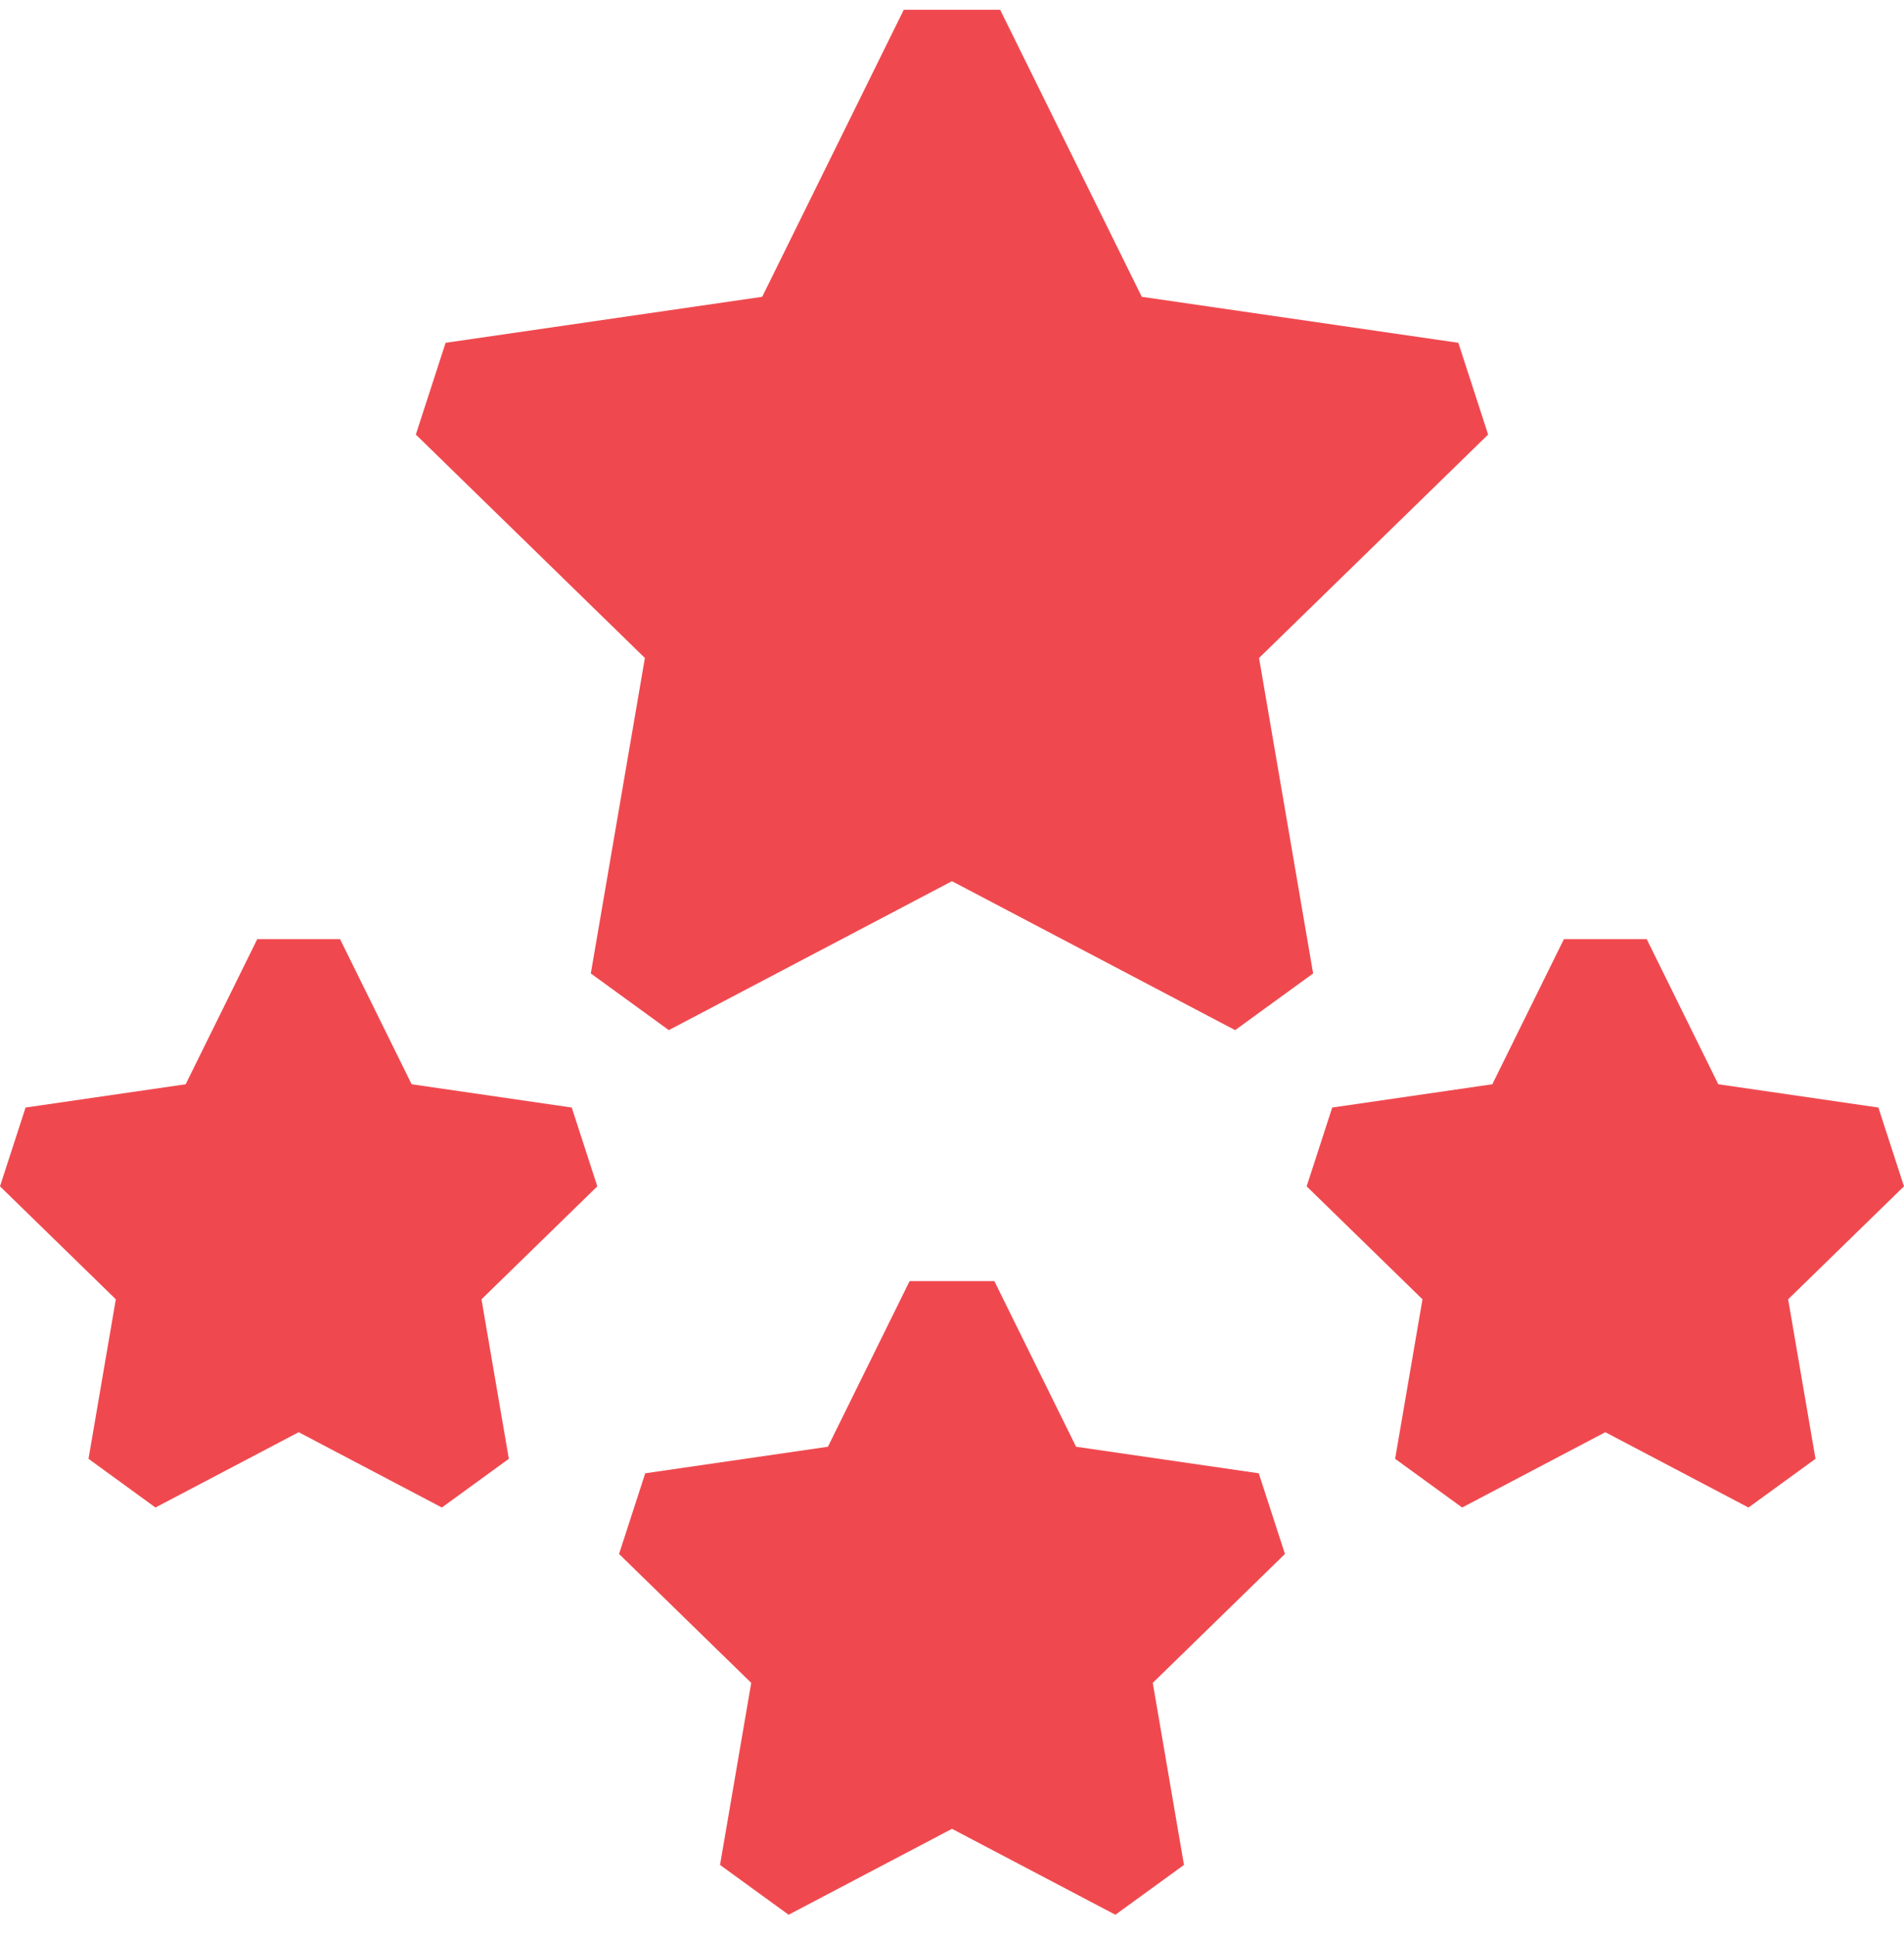 <svg xmlns="http://www.w3.org/2000/svg" width="60" height="61" viewBox="0 0 60 61" fill="none"><g clip-path="url(#clip0_1356_6215)"><path d="M39.667 46.403L33.91 45.567L31.335 40.35H28.664L26.09 45.567L20.333 46.403L19.508 48.944L23.673 53.004L22.69 58.738L24.851 60.307L30 57.601L35.149 60.307L37.31 58.738L36.327 53.004L40.492 48.944L39.667 46.403Z" fill="#EF494F"></path><path d="M18.618 30.66L21.076 32.445L29.999 27.754L38.922 32.445L41.38 30.66L39.676 20.724L46.895 13.687L45.956 10.797L35.98 9.348L31.518 0.308H28.48L24.019 9.348L14.042 10.797L13.104 13.687L20.322 20.724L18.618 30.66Z" fill="#EF494F"></path><path d="M18.017 34.883L12.972 34.15L10.716 29.579H8.107L5.851 34.15L0.806 34.883L0 37.365L3.65 40.923L2.789 45.947L4.899 47.481L9.412 45.109L13.924 47.481L16.035 45.947L15.173 40.923L18.823 37.365L18.017 34.883Z" fill="#EF494F"></path><path d="M59.999 37.365L59.193 34.883L54.148 34.15L51.892 29.579H49.283L47.027 34.15L41.982 34.883L41.176 37.365L44.826 40.923L43.964 45.947L46.076 47.481L50.588 45.109L55.099 47.481L57.211 45.947L56.349 40.923L59.999 37.365Z" fill="#EF494F"></path></g><defs><clipPath id="clip0_1356_6215"><rect width="60" height="60" fill="white" transform="translate(0 0.308)"></rect></clipPath></defs></svg>